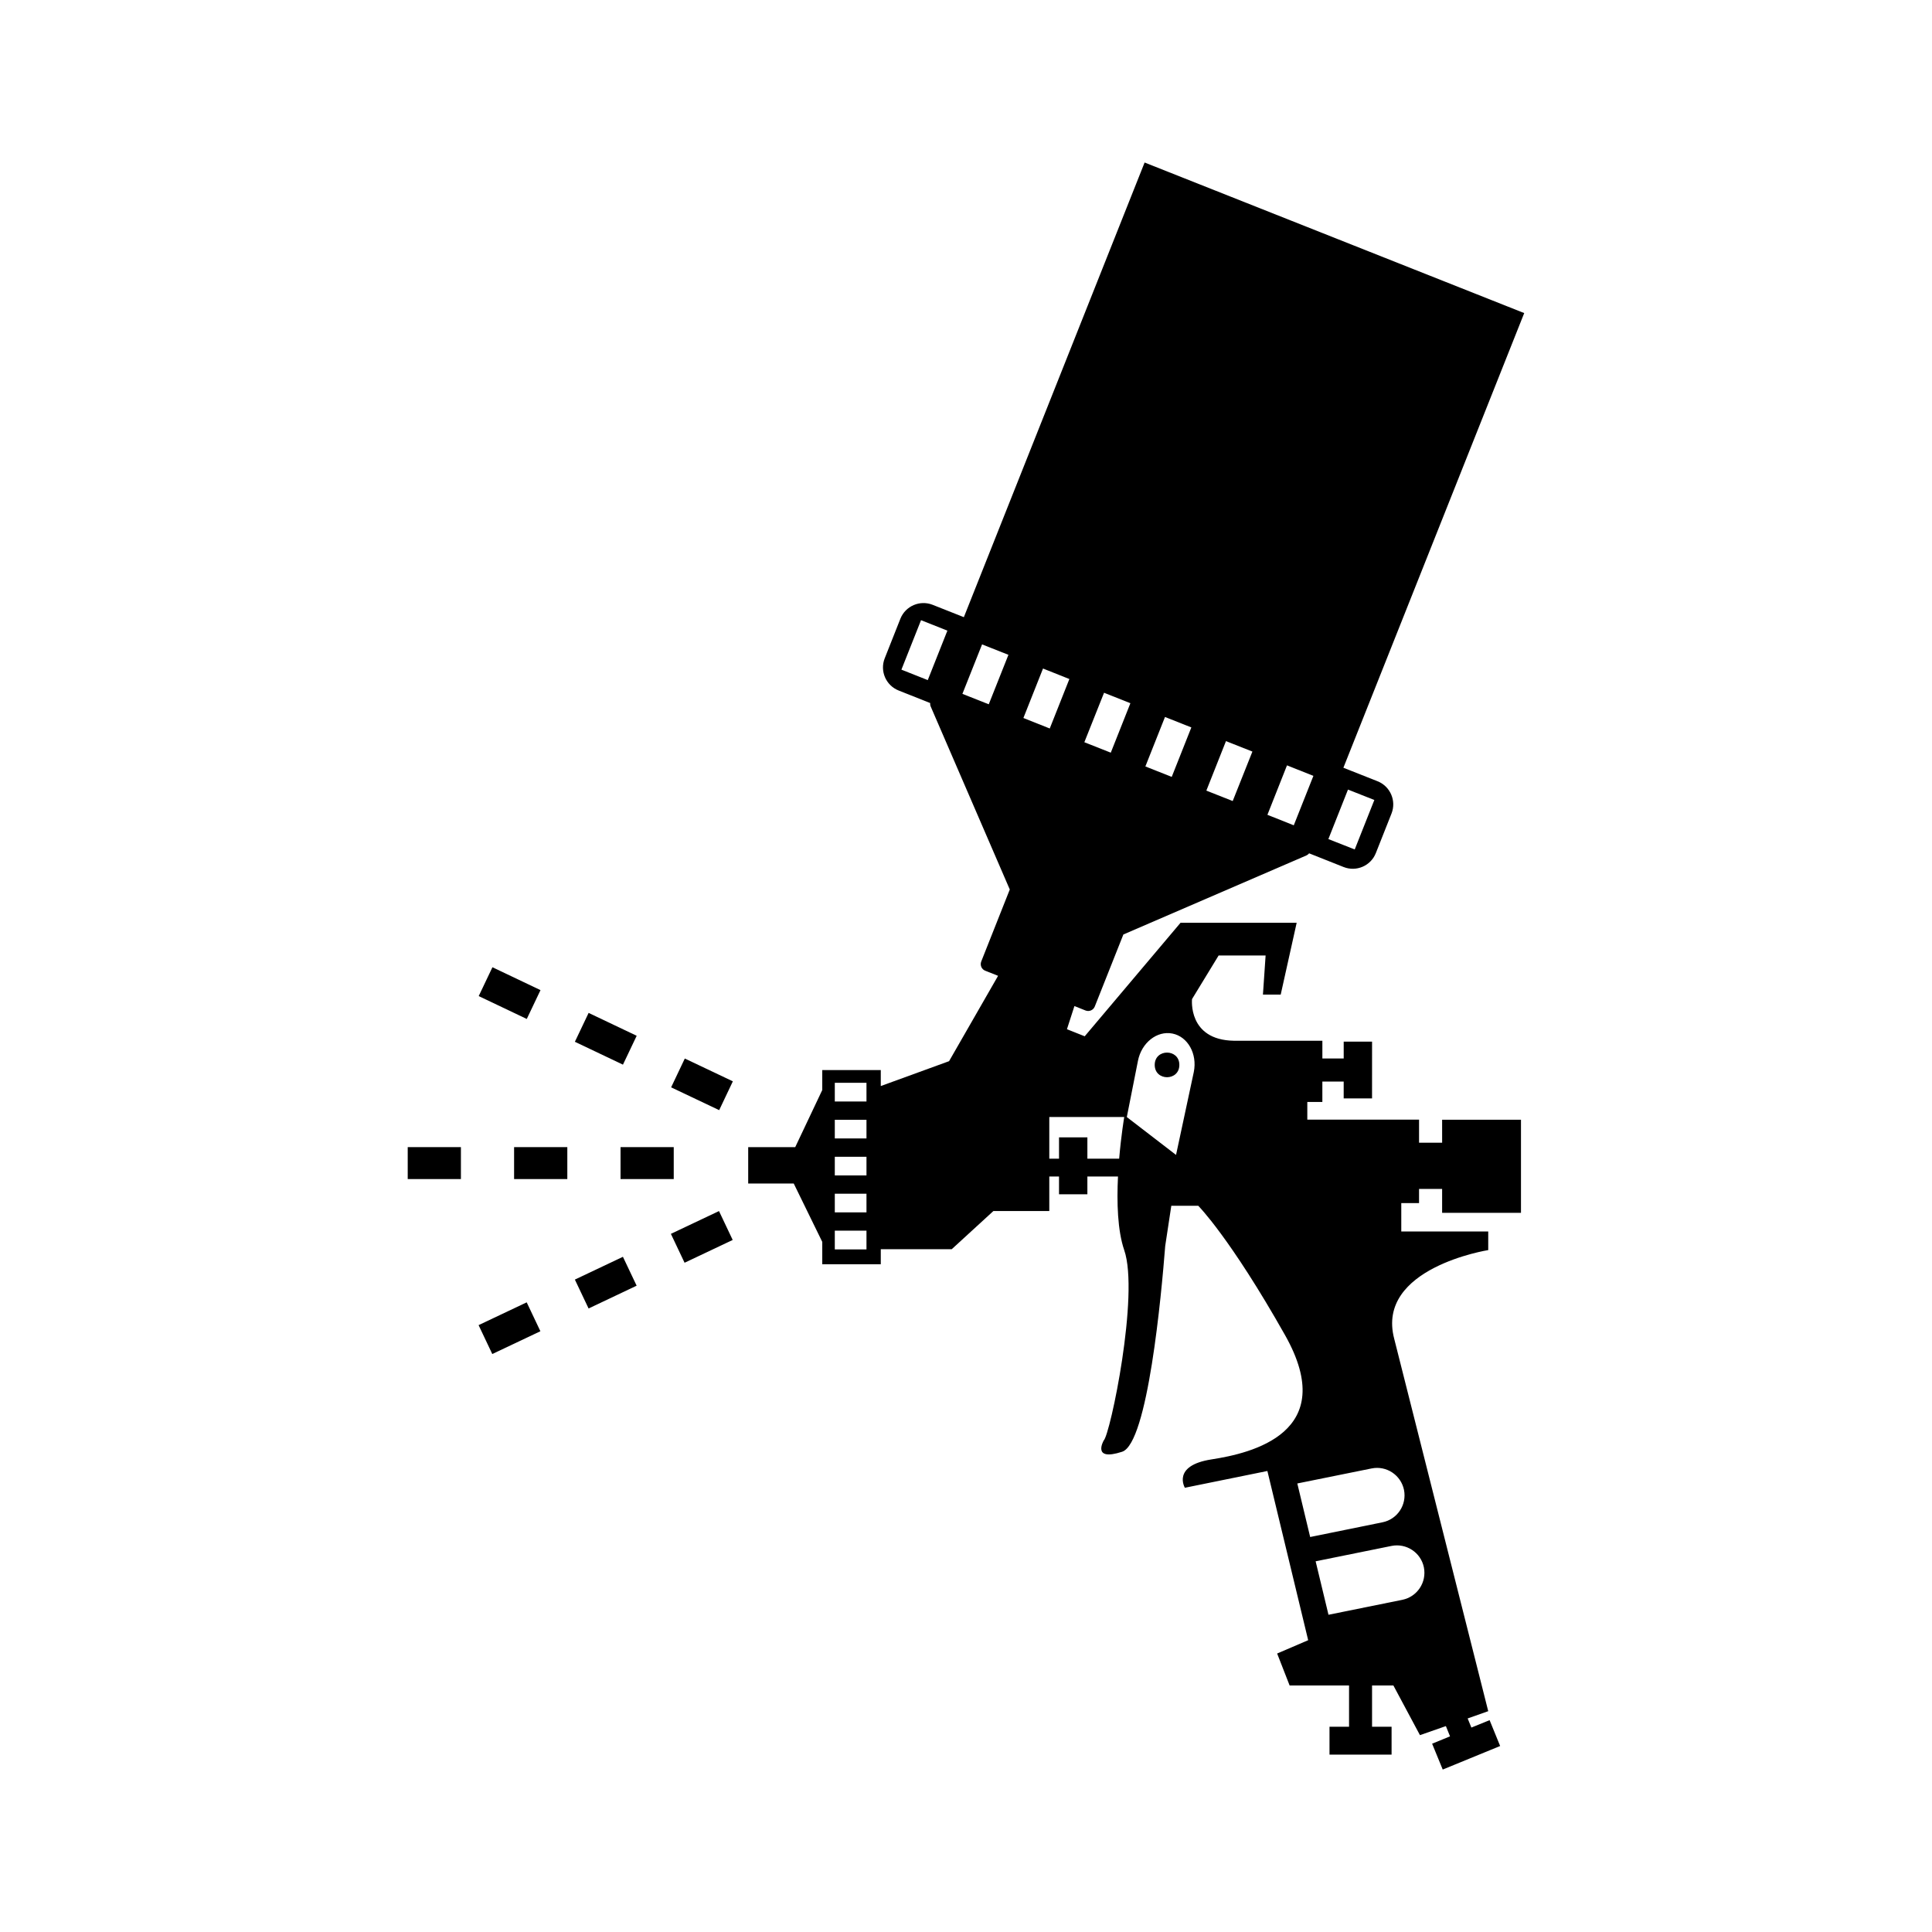 <?xml version="1.0" encoding="UTF-8"?>
<!-- Uploaded to: ICON Repo, www.svgrepo.com, Generator: ICON Repo Mixer Tools -->
<svg fill="#000000" width="800px" height="800px" version="1.1" viewBox="144 144 512 512" xmlns="http://www.w3.org/2000/svg">
 <g>
  <path d="m334.59 438.2-12.734-6.043 3.625-7.637 12.734 6.043z"/>
  <path d="m274.5 400.33 12.738 6.062-3.637 7.644-12.738-6.062z"/>
  <path d="m299.99 412.43 12.738 6.062-3.641 7.652-12.738-6.062z"/>
  <path d="m274.46 502.83-3.629-7.656 12.75-6.039 3.629 7.656z"/>
  <path d="m325.42 478.64-3.629-7.656 12.75-6.039 3.629 7.656z"/>
  <path d="m299.98 490.76-3.633-7.656 12.734-6.039 3.633 7.656z"/>
  <path d="m308.45 448h14.098v8.465h-14.098z"/>
  <path d="m252.05 448h14.098v8.465h-14.098z"/>
  <path d="m280.24 448h14.105v8.465h-14.105z"/>
  <path d="m456.54 426.21c0 4.356-6.527 4.356-6.527 0 0-4.352 6.527-4.352 6.527 0"/>
  <path d="m526.18 446.83h-6.117v-6.117h-29.613v-4.684h3.988v-5.41h5.652v4.465h7.516l0.004-15.035h-7.516v4.465h-5.652v-4.707h-23.496c-12.223-0.23-11.043-11.043-11.043-11.043l7.043-11.547h12.453l-0.707 10.367h4.707l4.231-19.035h-30.781l-25.391 30.078-4.707-1.875 1.984-6.137 2.953 1.18c0.969 0.371 2.066-0.102 2.438-1.059l7.578-19.086 48.508-20.949c0.273-0.121 0.535-0.324 0.707-0.562l0.492 0.191 8.656 3.438c3.367 1.34 7.203-0.301 8.543-3.688l4.152-10.48c1.34-3.375-0.312-7.203-3.68-8.555l-9.07-3.586 47.922-120.49-100.6-39.902-47.902 120.49-8.262-3.273c-3.375-1.34-7.215 0.312-8.555 3.68l-4.152 10.488c-1.34 3.375 0.312 7.203 3.699 8.543l8.344 3.316c-0.031 0.301 0.012 0.625 0.141 0.918l20.957 48.496-7.566 19.086c-0.371 0.969 0.09 2.066 1.059 2.438l3.406 1.352-12.988 22.621-18.098 6.59v-4.231l-15.508-0.004v5.289l-7.164 15.133h-12.465v9.645h12.07l7.559 15.469v5.926h15.508v-3.988h18.801l11.043-10.117h14.812v-9.148h2.578v4.707h7.516v-4.707h8.113c-0.332 6.75-0.141 14.289 1.652 19.508 4.051 11.75-3.719 48.891-5.43 50.441 0 0-3.285 5.652 4.875 2.992 6.812-2.227 10.41-41.645 11.418-54.531l1.613-10.652h7.144s8.445 8.465 23.023 34.32c14.559 25.836-8.938 31.258-19.508 32.891-10.57 1.633-7.062 7.516-7.062 7.516l21.867-4.445 10.809 44.844-8.223 3.527 3.305 8.465h15.75v10.941h-5.18v7.394h16.453v-7.394h-5.176v-10.941h5.652l7.043 13.168 6.871-2.398 1.098 2.719-4.746 1.945 2.812 6.852 15.215-6.238-2.793-6.852-4.828 1.965-0.988-2.418 5.453-1.926-24.918-98.695c-4.938-18.793 24.918-23.496 24.918-23.496v-4.938h-23.043v-7.516h4.707v-3.758h6.117v6.34h20.898v-24.676h-20.898zm-24.949-93.586 6.984 2.762-5.199 13.109-6.984-2.75zm-16.164-6.418 6.996 2.789-5.199 13.098-6.984-2.781zm-16.172-6.422 7.004 2.769-5.219 13.109-6.984-2.762zm-16.16-6.398 6.984 2.769-5.199 13.109-6.984-2.769zm-16.152-6.418 6.984 2.769-5.199 13.109-7.004-2.769zm-46.715-3.356-6.984-2.769 5.199-13.109 6.984 2.769zm16.164 6.41-6.984-2.762 5.211-13.109 6.984 2.762zm-32.406 144.47h-8.395v-4.977h8.395zm0-9.824h-8.395v-4.938h8.395zm0-9.793h-8.395v-4.938h8.395zm0-9.805h-8.395v-4.938h8.395zm0-9.785h-8.395v-4.957h8.395zm41.586-101.63 5.199-13.109 6.984 2.781-5.199 13.109zm25.379 116.79h-8.422v-5.652h-7.516v5.652h-2.578v-11.043h19.859c0 0.008-0.809 4.742-1.344 11.043zm19.781-22.984-4.707 21.984-13.047-10.035 2.953-14.902c0.945-4.805 5.039-8.031 9.129-7.227 4.078 0.809 6.641 5.363 5.672 10.18zm60.973 131.28c0.785 3.961-1.754 7.789-5.703 8.605l-19.578 3.961-3.406-14.168 20.094-4.07c3.945-0.797 7.785 1.742 8.594 5.672zm-5.269-20.523c0.785 3.961-1.754 7.789-5.703 8.586l-19.164 3.898-3.406-14.188 19.68-3.981c3.945-0.809 7.777 1.754 8.594 5.684z"/>
 </g>
</svg>